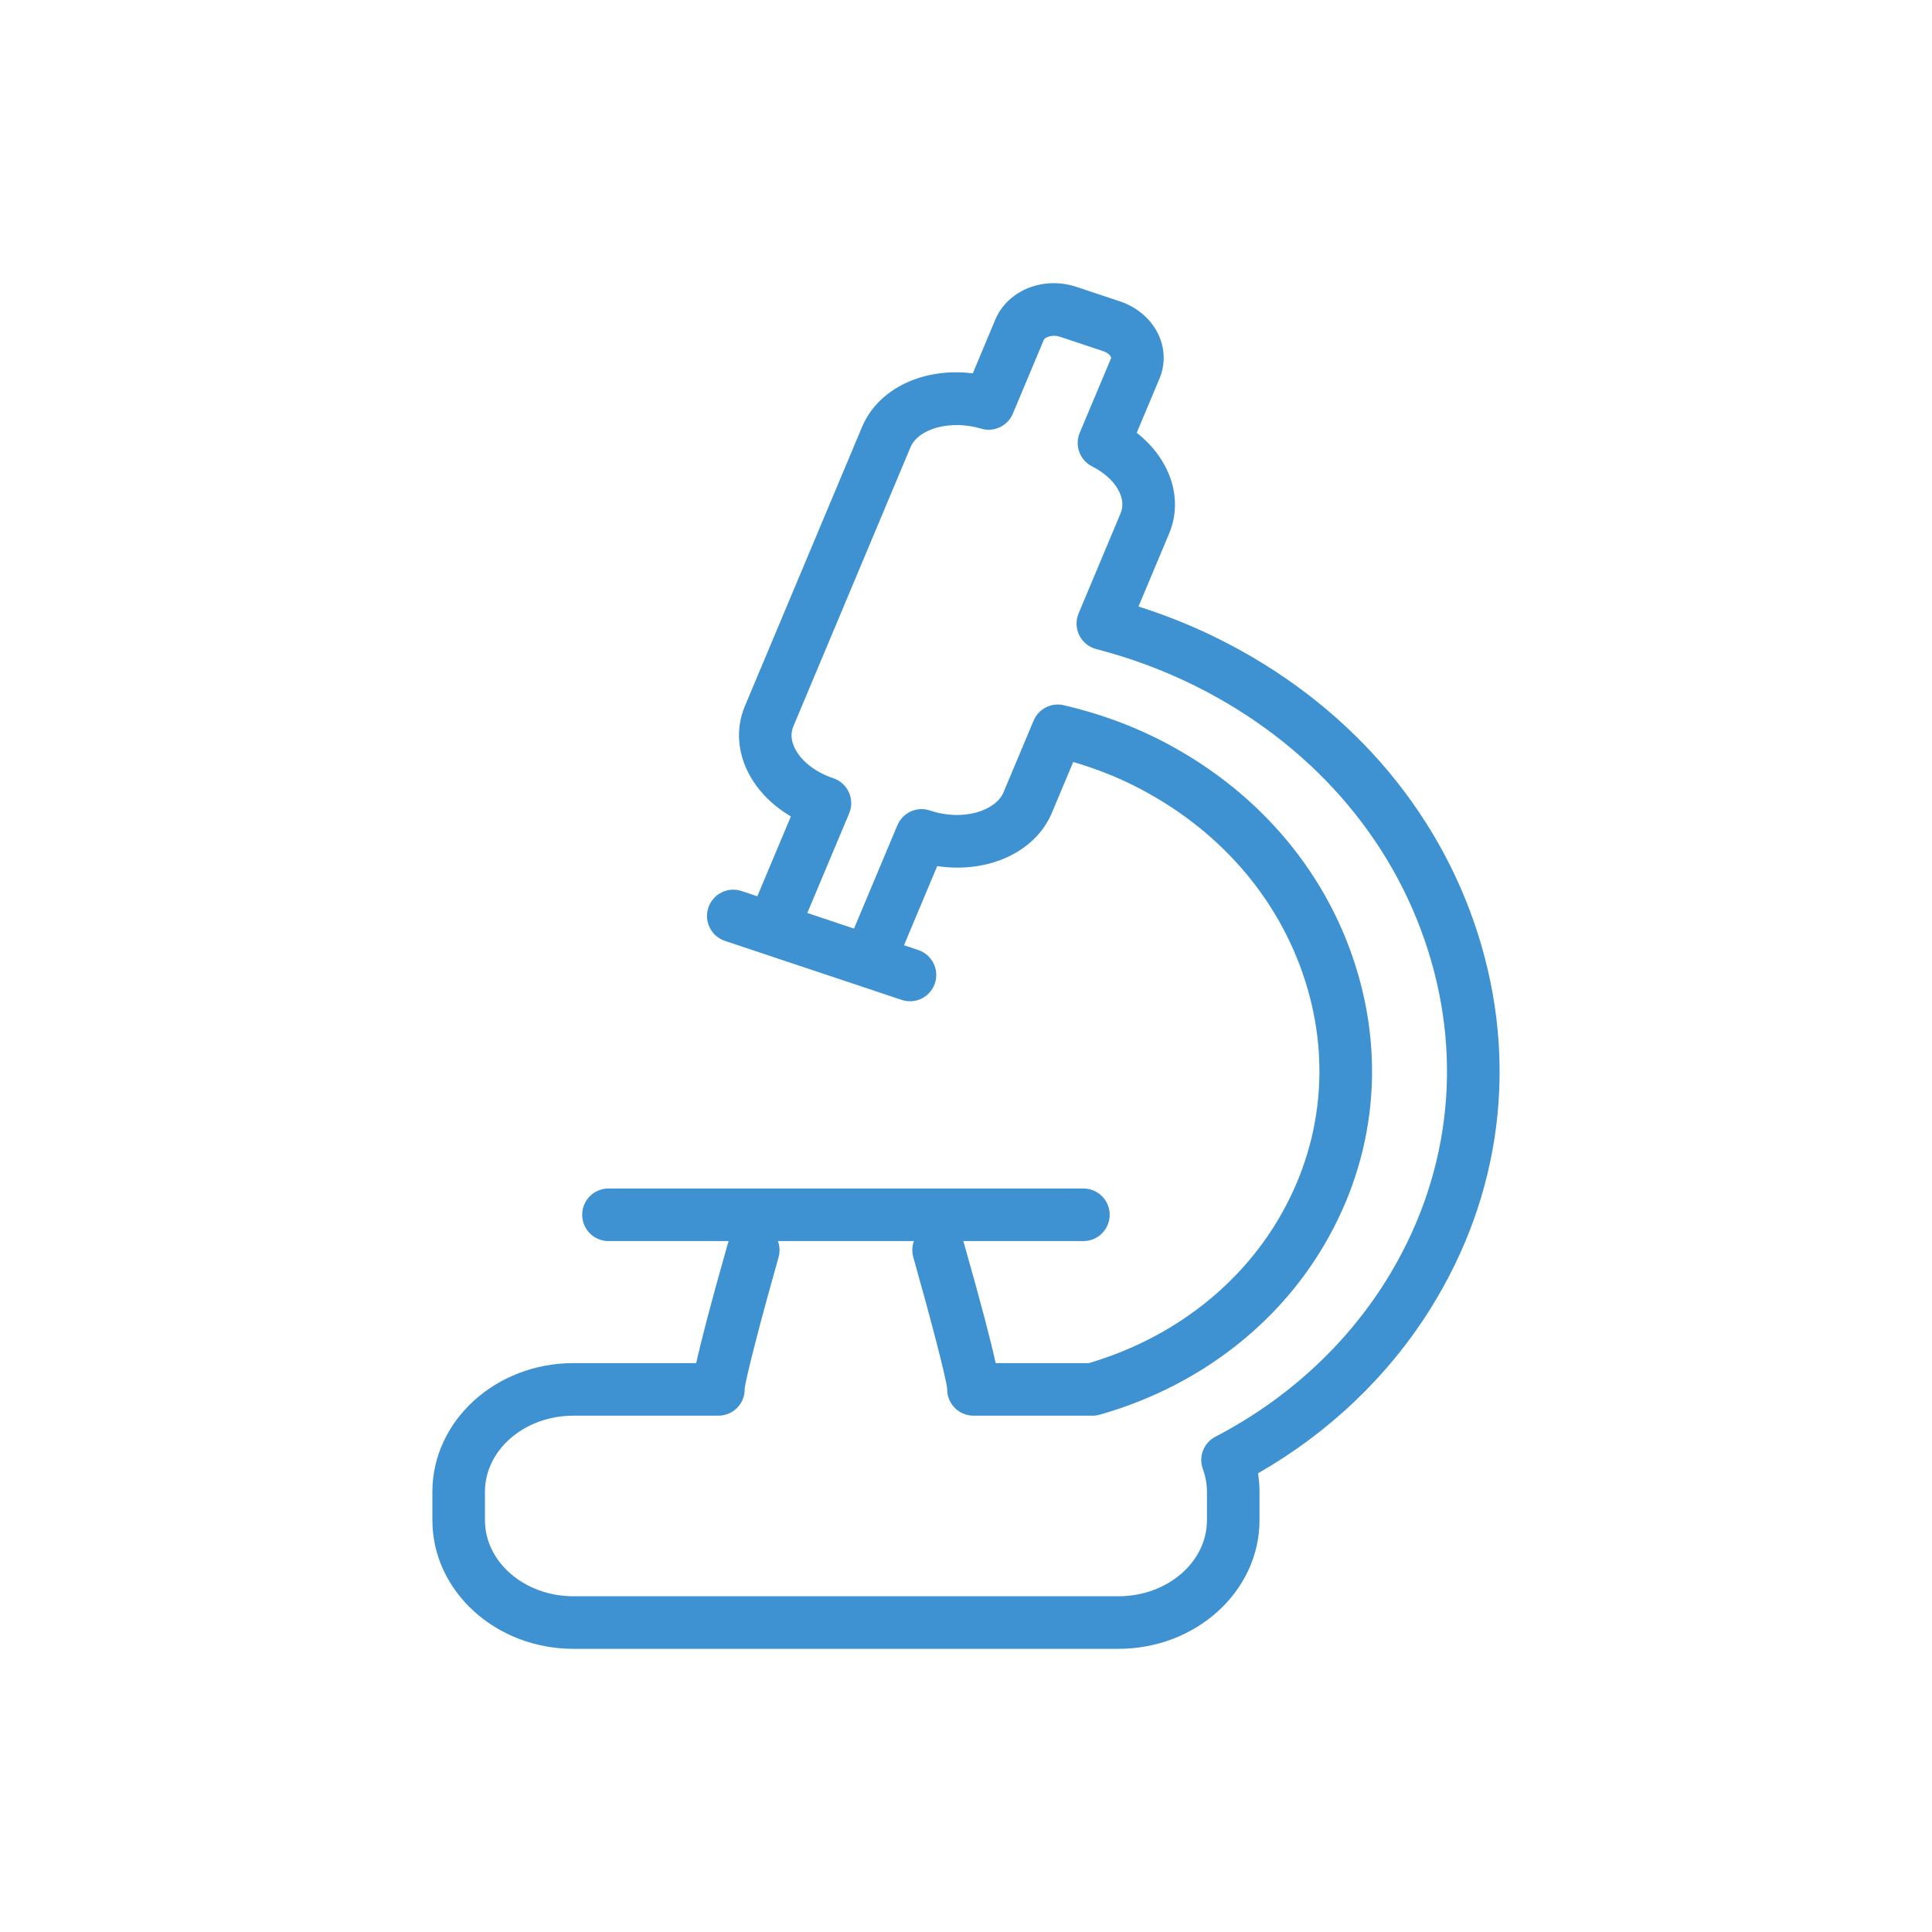 <?xml version="1.0" encoding="utf-8"?>
<!-- Generator: Adobe Illustrator 14.0.0, SVG Export Plug-In  -->
<!DOCTYPE svg PUBLIC "-//W3C//DTD SVG 1.1//EN" "http://www.w3.org/Graphics/SVG/1.1/DTD/svg11.dtd">
<svg version="1.1"
	 xmlns="http://www.w3.org/2000/svg" xmlns:xlink="http://www.w3.org/1999/xlink" xmlns:a="http://ns.adobe.com/AdobeSVGViewerExtensions/3.0/"
	 x="0px" y="0px" width="620px" height="620px" viewBox="-138.757 -90.872 620 620"
	 enable-background="new -138.757 -90.872 620 620" xml:space="preserve">
<defs>
</defs>
<path fill="#3F92D1" d="M153.271,230.44c-0.885,0-1.785-0.135-2.677-0.435l-56.711-18.931c-4.409-1.473-6.801-6.253-5.324-10.67
	c1.47-4.42,6.239-6.809,10.663-5.335l56.711,18.938c4.424,1.477,6.816,6.253,5.332,10.674
	C160.087,228.221,156.803,230.44,153.271,230.44z"/>
<path fill="#3F92D1" d="M220.165,438.256H45.261C20.306,438.256,0,419.734,0,396.969v-9.118c0-22.766,20.306-41.287,45.261-41.287
	h39.405c1.455-6.629,4.394-18.116,10.198-38.573c1.275-4.483,5.954-7.093,10.423-5.804c4.484,1.26,7.079,5.924,5.804,10.408
	c-4.912,17.307-10.378,38.033-10.873,42.143c0.075,2.062-0.622,4.094-1.979,5.698c-1.604,1.897-3.959,3-6.441,3H45.261
	c-15.657,0-28.39,10.947-28.39,24.415v9.118c0,13.468,12.733,24.415,28.39,24.415h174.904c15.657,0,28.404-10.947,28.404-24.415
	v-9.118c0-2.444-0.449-4.904-1.327-7.318c-1.439-3.967,0.277-8.398,4.042-10.355c22.676-11.78,41.564-29.042,54.642-49.896
	c20.239-32.312,25.053-70.045,13.558-106.251c-11.563-36.428-38.055-66.523-74.604-84.749c-10.055-5.001-20.771-8.998-31.846-11.862
	c-2.362-0.615-4.35-2.224-5.437-4.42c-1.088-2.193-1.17-4.747-0.226-7.008l13.482-32.135c2.093-4.968-1.754-11.304-9.163-15.065
	c-3.937-2.002-5.653-6.715-3.944-10.787l10.041-23.898c0.03-0.063,0.067-0.161-0.061-0.438c-0.262-0.585-1.034-1.365-2.414-1.826
	l-13.88-4.634c-2.587-0.866-4.889,0.195-5.241,1.039l-9.906,23.609c-1.657,3.975-6.044,6.055-10.175,4.826
	c-9.726-2.887-20.104-0.135-22.69,6.002l-37.59,89.574c-0.862,2.04-0.75,4.271,0.307,6.625c1.95,4.282,6.622,8.016,12.515,9.984
	c2.22,0.739,4.042,2.373,5.009,4.514c0.967,2.141,1.005,4.589,0.097,6.749l-15.072,35.877c-1.8,4.286-6.741,6.306-11.038,4.507
	c-4.304-1.804-6.306-6.752-4.514-11.045l11.908-28.349c-6.449-3.787-11.458-9.103-14.262-15.274
	c-2.992-6.621-3.172-13.76-0.495-20.126l37.59-89.563c5.234-12.456,19.759-19.17,35.543-17.217l7.214-17.221
	c3.989-9.474,15.462-14.086,26.14-10.509l13.88,4.63c5.632,1.886,10.153,5.841,12.44,10.862c2.039,4.499,2.122,9.448,0.24,13.929
	l-7.297,17.381c10.753,8.432,15.095,21.139,10.378,32.379l-9.815,23.377c8.901,2.823,17.555,6.306,25.803,10.419
	c40.672,20.284,70.201,53.926,83.151,94.737c13.025,41.013,7.581,83.741-15.342,120.311c-13.513,21.565-32.521,39.683-55.249,52.685
	c0.307,1.973,0.472,3.952,0.472,5.932v9.118C265.434,419.734,245.128,438.256,220.165,438.256z"/>
<path fill="#3F92D1" d="M211.864,363.436h-38.235c-2.489,0-4.851-1.103-6.456-3.007c-1.342-1.612-2.047-3.645-1.972-5.707
	c-0.488-4.124-5.961-24.835-10.866-42.127c-1.274-4.469,1.327-9.148,5.804-10.408c4.484-1.289,9.141,1.32,10.423,5.804
	c5.811,20.457,8.758,31.93,10.197,38.573h29.904c25.278-7.454,46.394-23.081,59.547-44.069c14.907-23.815,18.416-51.71,9.897-78.532
	c-8.601-27.044-28.194-49.356-55.182-62.812c-6.029-3.003-12.478-5.504-19.271-7.487l-6.846,16.302
	c-5.362,12.789-20.659,19.526-36.803,17.104l-12.291,29.29c-1.799,4.293-6.756,6.306-11.045,4.507
	c-4.289-1.8-6.306-6.746-4.499-11.038l15.057-35.877c1.702-4.064,6.269-6.138,10.445-4.728c10.933,3.652,21.206-0.116,23.583-5.781
	l9.681-23.055c1.582-3.787,5.677-5.894,9.688-4.945c10.588,2.459,20.613,6.029,29.814,10.611
	c31.111,15.518,53.757,41.37,63.745,72.803c10.048,31.622,5.901,64.496-11.683,92.585c-15.56,24.85-40.537,43.206-70.337,51.672
	C213.424,363.33,212.644,363.436,211.864,363.436z"/>
<path fill="#3F92D1" d="M208.925,307.406H56.502c-4.665,0-8.429-3.779-8.429-8.443c0-4.657,3.764-8.429,8.429-8.429h152.423
	c4.656,0,8.429,3.771,8.429,8.429C217.354,303.627,213.581,307.406,208.925,307.406z"/>
</svg>
